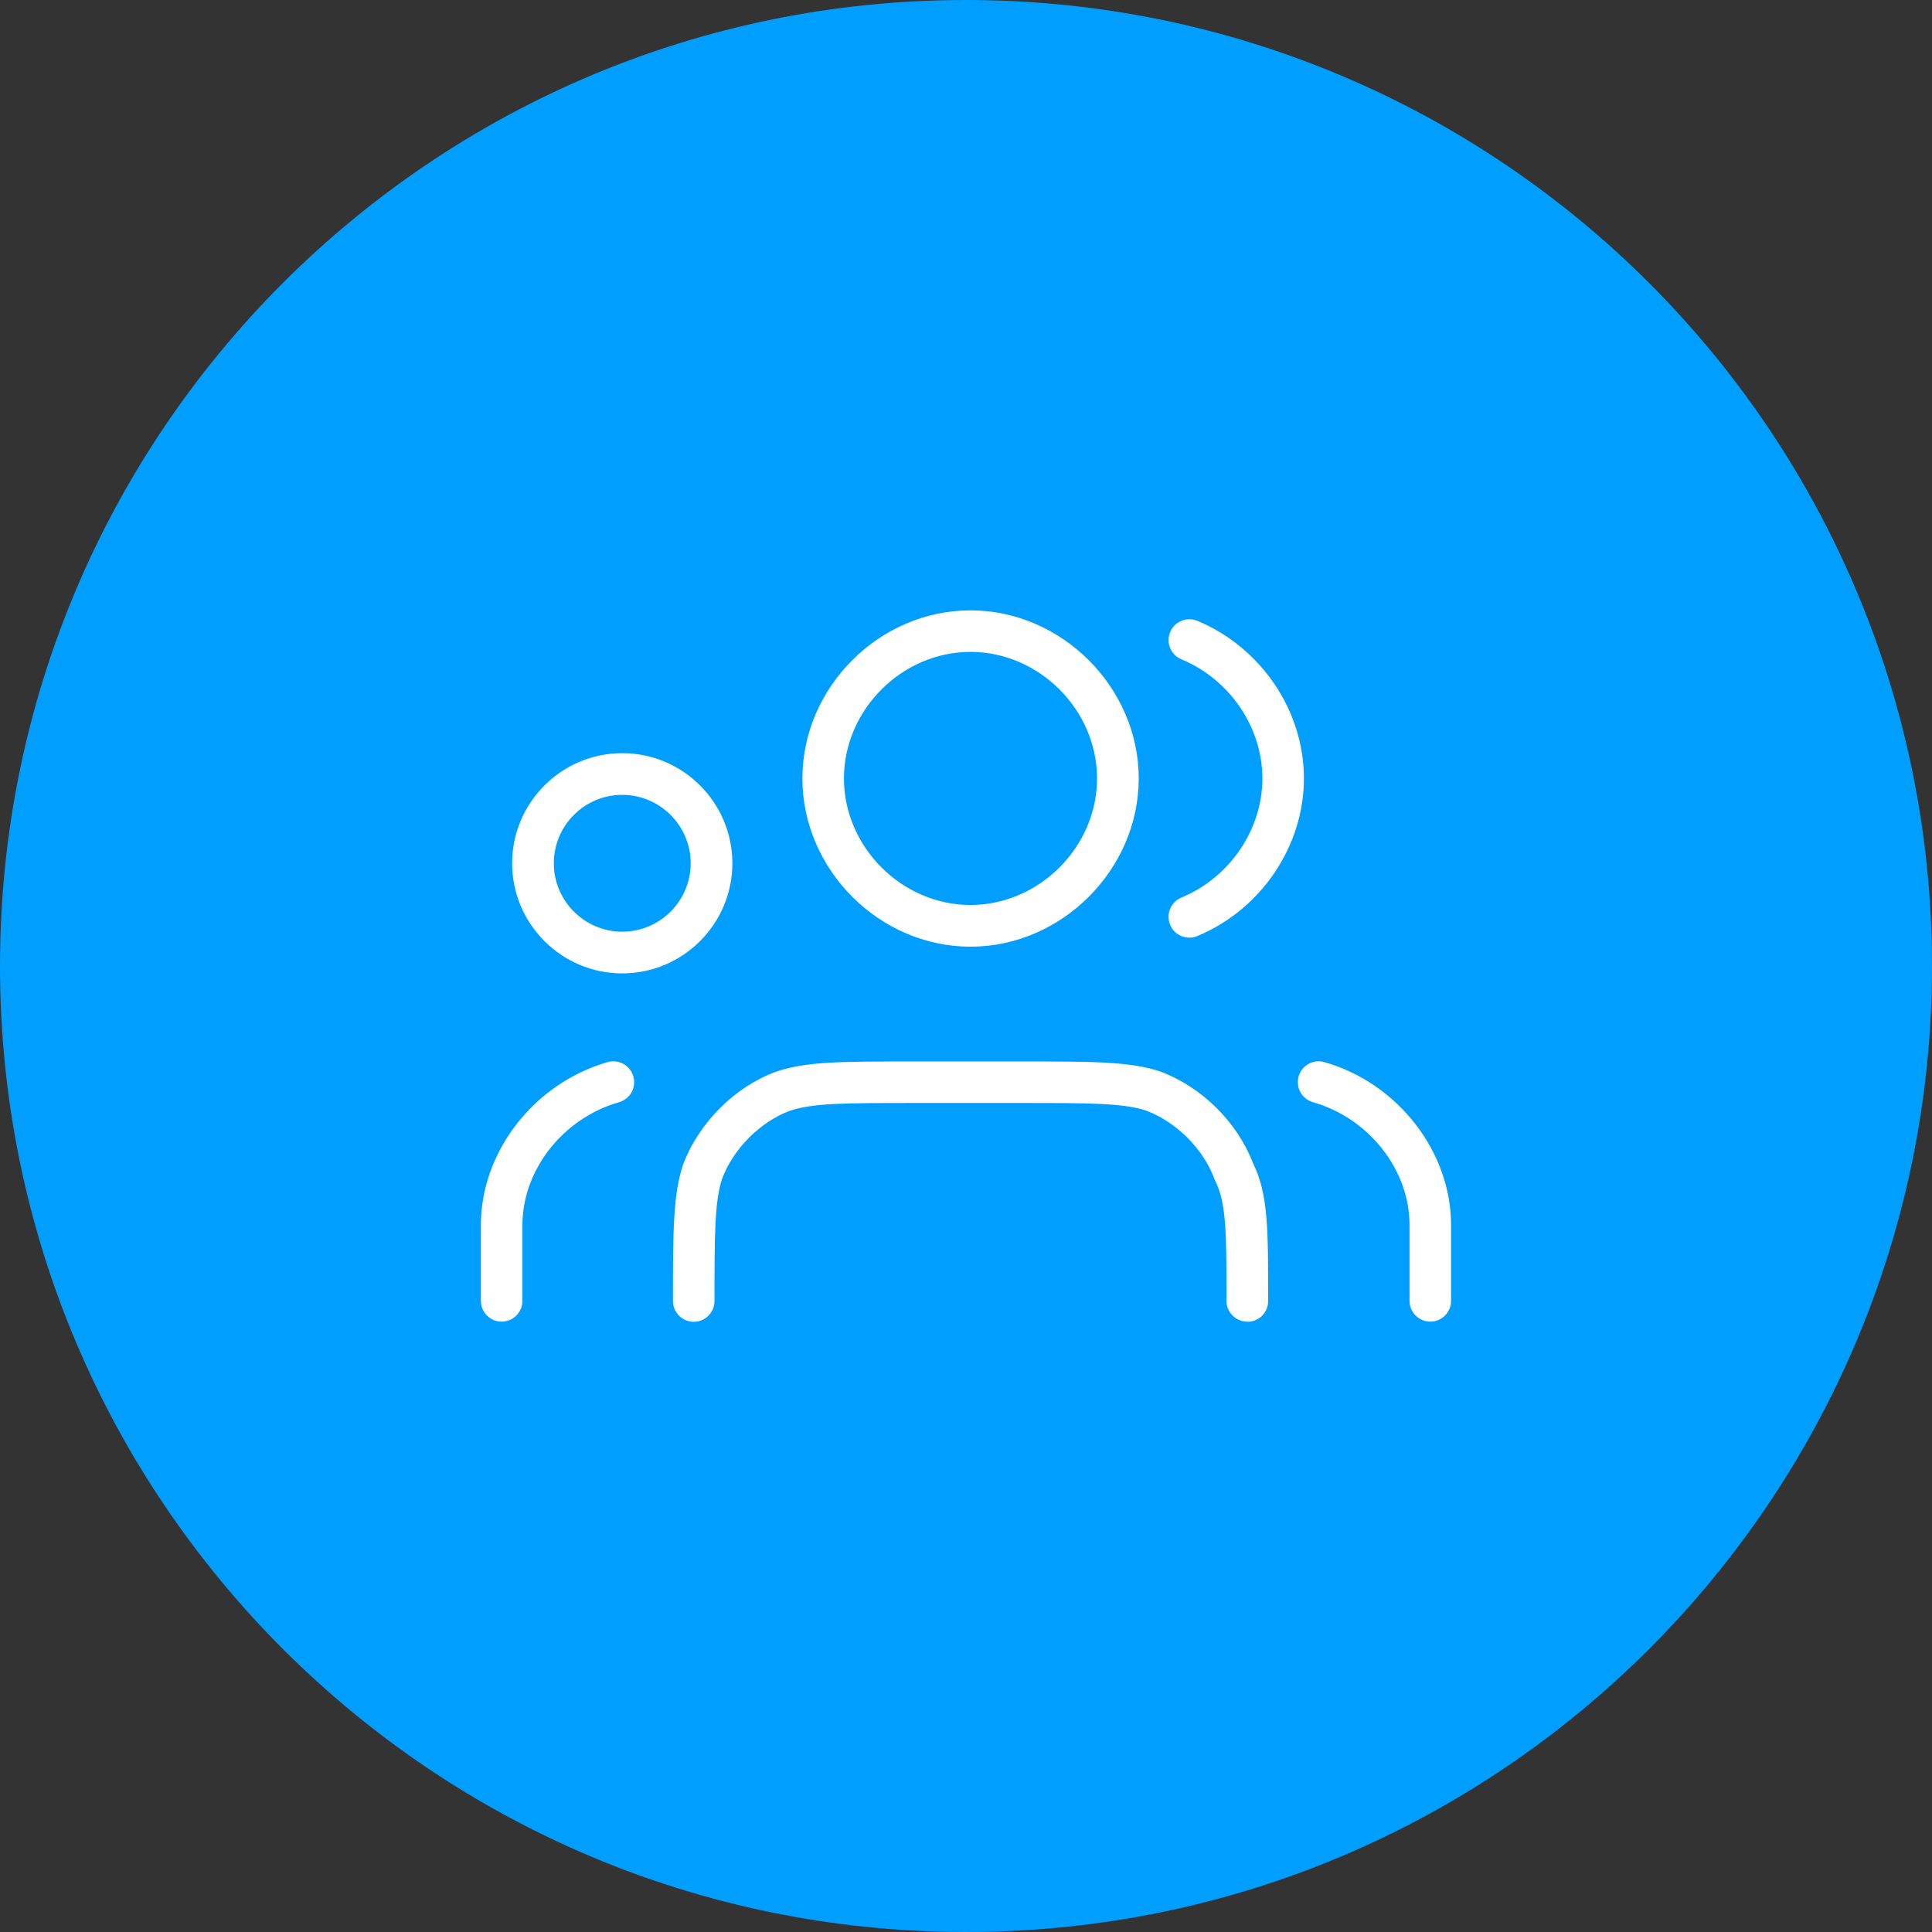 <svg width="120" height="120" viewBox="0 0 120 120" fill="none" xmlns="http://www.w3.org/2000/svg">
<rect x="0" y="0" width="120" height="120" fill="#333333" stroke="none"/>
<g clip-path="url(#clip0_1696_3)">
<path d="M60 120C93.137 120 120 93.137 120 60C120 26.863 93.137 0 60 0C26.863 0 0 26.863 0 60C0 93.137 26.863 120 60 120Z" fill="#009FFF"/>
<path d="M88.84 80.8V76.09C88.84 71.93 85.79 68.32 81.91 67.22M73.87 39.75C77.2 41.14 79.69 44.46 79.69 48.35C79.69 52.24 77.19 55.56 73.87 56.95M77.47 80.8C77.47 76.36 77.47 74.42 76.64 72.76C75.81 70.54 73.87 68.6 71.65 67.77C69.99 67.22 67.77 67.22 63.61 67.22H56.68C52.24 67.22 50.3 67.22 48.64 67.77C46.42 68.6 44.48 70.54 43.65 72.76C43.1 74.42 43.1 76.64 43.1 80.8M69.43 48.35C69.43 53.34 65.27 57.5 60.28 57.5C55.29 57.5 51.13 53.34 51.13 48.35C51.13 43.36 55.29 39.2 60.28 39.2C65.27 39.2 69.43 43.36 69.43 48.35Z" fill="#009FFF"/>
<path d="M88.839 82.09C88.129 82.09 87.549 81.51 87.549 80.8V76.09C87.549 72.66 85.029 69.45 81.549 68.46C80.859 68.26 80.469 67.55 80.659 66.86C80.859 66.17 81.569 65.77 82.259 65.97C86.819 67.27 90.129 71.53 90.129 76.09V80.8C90.129 81.51 89.549 82.09 88.839 82.09ZM77.469 82.09C76.759 82.09 76.179 81.51 76.179 80.8C76.179 76.63 76.179 74.73 75.479 73.34C75.459 73.3 75.439 73.26 75.429 73.22C74.729 71.35 73.069 69.69 71.189 68.98C69.769 68.51 67.579 68.51 63.599 68.51H56.669C52.429 68.51 50.499 68.51 49.039 69C47.209 69.69 45.549 71.35 44.849 73.22C44.379 74.64 44.379 76.83 44.379 80.81C44.379 81.52 43.799 82.1 43.089 82.1C42.379 82.1 41.799 81.52 41.799 80.81C41.799 76.56 41.799 74.22 42.419 72.36C43.399 69.74 45.609 67.53 48.179 66.57C50.089 65.93 52.149 65.93 56.679 65.93H63.609C67.859 65.93 70.199 65.93 72.059 66.55C74.659 67.52 76.849 69.7 77.829 72.25C78.769 74.17 78.769 76.27 78.769 80.81C78.769 81.52 78.189 82.1 77.479 82.1L77.469 82.09ZM60.279 58.8C54.619 58.8 49.839 54.02 49.839 48.35C49.839 42.68 54.619 37.91 60.279 37.91C65.939 37.91 70.729 42.69 70.729 48.35C70.729 54.01 65.949 58.8 60.279 58.8ZM60.279 40.49C56.019 40.49 52.419 44.09 52.419 48.35C52.419 52.61 56.019 56.21 60.279 56.21C64.539 56.21 68.139 52.61 68.139 48.35C68.139 44.09 64.539 40.49 60.279 40.49ZM73.869 58.24C73.359 58.24 72.879 57.94 72.679 57.44C72.409 56.78 72.719 56.02 73.379 55.75C76.389 54.5 78.409 51.52 78.409 48.35C78.409 45.18 76.389 42.2 73.379 40.95C72.719 40.68 72.409 39.92 72.679 39.26C72.949 38.6 73.709 38.29 74.369 38.56C78.329 40.21 80.989 44.14 80.989 48.35C80.989 52.56 78.329 56.49 74.369 58.14C74.209 58.21 74.039 58.24 73.869 58.24Z" fill="white"/>
<path d="M31.158 80.8V76.09C31.158 71.93 34.208 68.32 38.088 67.22" fill="#009FFF"/>
<path d="M31.159 82.09C30.449 82.09 29.869 81.51 29.869 80.8V76.09C29.869 71.53 33.179 67.28 37.739 65.97C38.429 65.77 39.139 66.17 39.339 66.86C39.539 67.55 39.139 68.26 38.449 68.46C34.979 69.45 32.449 72.66 32.449 76.09V80.8C32.449 81.51 31.869 82.09 31.159 82.09Z" fill="white"/>
<path d="M44.188 53.62C44.188 56.67 41.688 59.17 38.638 59.17C35.588 59.17 33.088 56.67 33.088 53.62C33.088 50.57 35.588 48.07 38.638 48.07C41.688 48.07 44.188 50.57 44.188 53.62Z" fill="#009FFF"/>
<path d="M38.649 60.46C34.879 60.46 31.809 57.39 31.809 53.62C31.809 49.85 34.879 46.78 38.649 46.78C42.419 46.78 45.489 49.85 45.489 53.62C45.489 57.39 42.419 60.46 38.649 60.46ZM38.649 49.37C36.299 49.37 34.399 51.28 34.399 53.62C34.399 55.96 36.309 57.87 38.649 57.87C40.989 57.87 42.899 55.96 42.899 53.62C42.899 51.28 40.989 49.37 38.649 49.37Z" fill="white"/>
</g>
<defs>
<clipPath id="clip0_1696_3">
<rect width="120" height="120" fill="white"/>
</clipPath>
</defs>
</svg>
